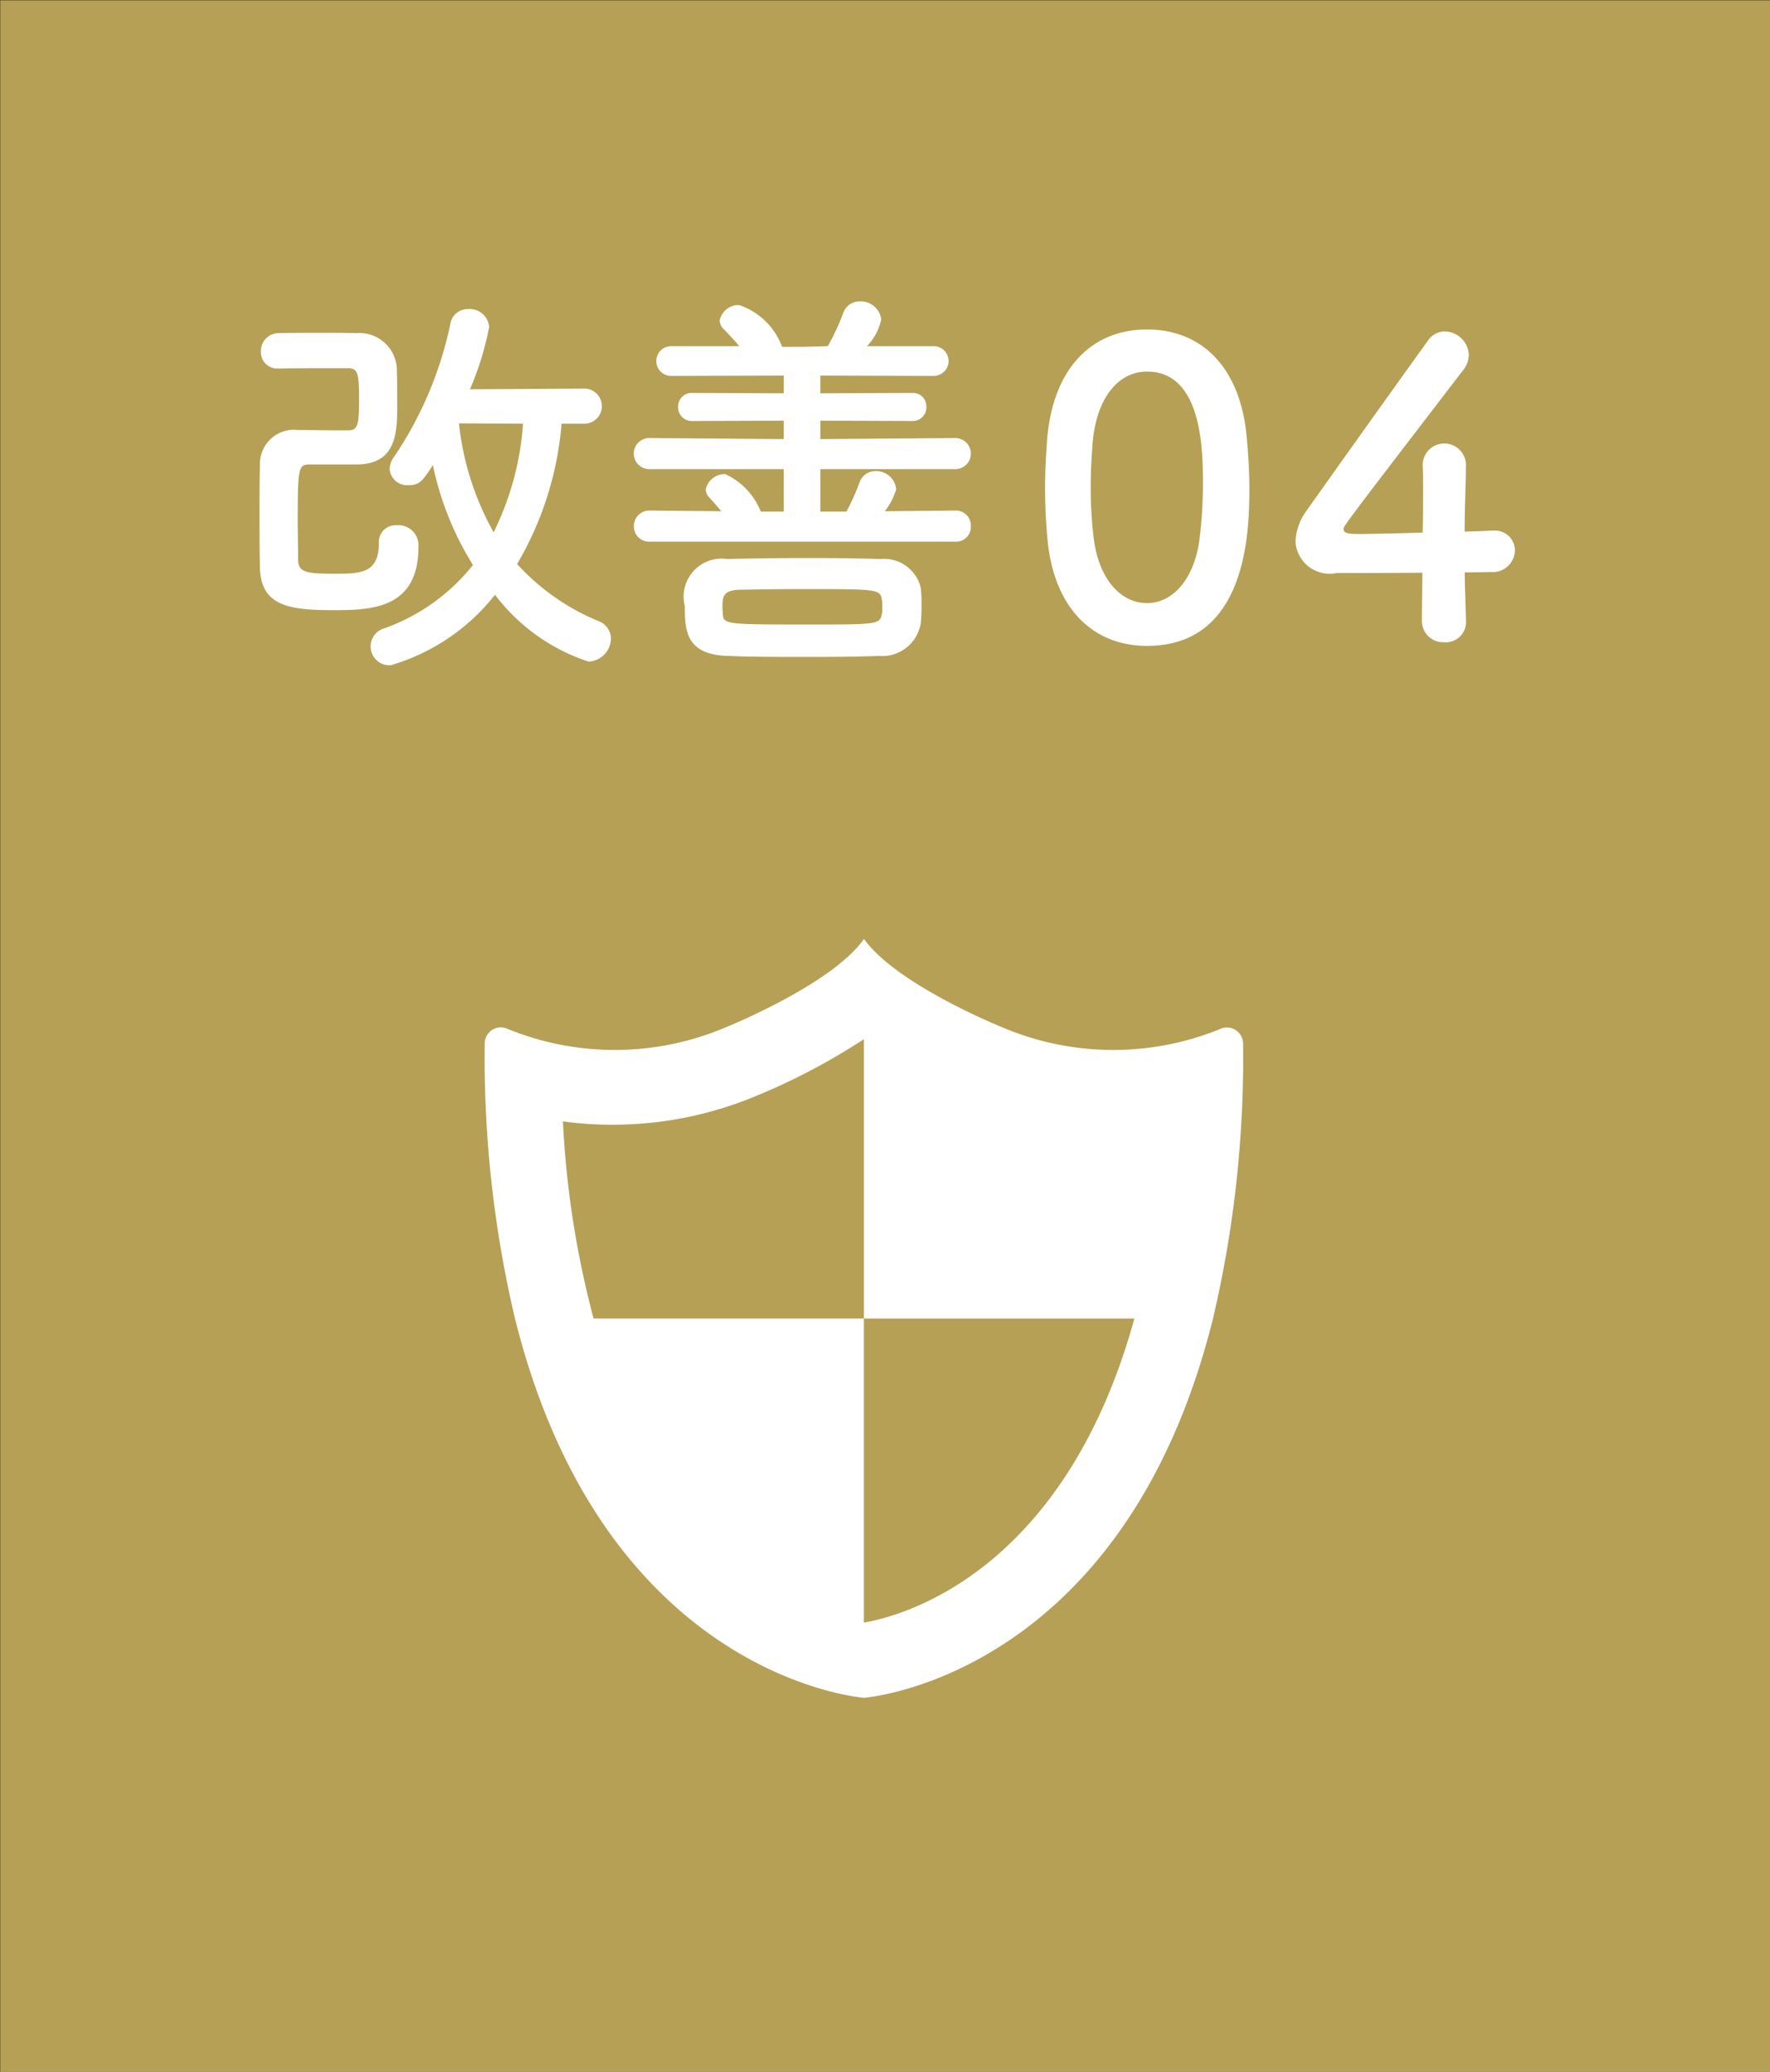 <svg id="icon-improve04.svg" xmlns="http://www.w3.org/2000/svg" width="53" height="62" viewBox="0 0 53 62">
  <rect x="0" y="0" width="53" height="62" fill="#333333" stroke="none"/>
  <defs>
    <style>
      .cls-1 {
        fill: #b6a055;
      }

      .cls-1, .cls-2 {
        fill-rule: evenodd;
      }

      .cls-2 {
        fill: #fff;
      }
    </style>
  </defs>
  <path id="長方形_24" data-name="長方形 24" class="cls-1" d="M628.008,3310.01h53v62h-53v-62Z" transform="translate(-628 -3310)"/>
  <path id="シェイプ_9" data-name="シェイプ 9" class="cls-2" d="M664.55,3340.79a8.486,8.486,0,0,1-6.478-.02c-1.1-.45-3.41-1.55-4.2-2.67-0.789,1.12-3.1,2.22-4.2,2.67a8.486,8.486,0,0,1-6.478.02,0.482,0.482,0,0,0-.68.44,34,34,0,0,0,.906,8.23c2.69,10.79,10.45,11.35,10.45,11.35s7.761-.56,10.452-11.35a34.114,34.114,0,0,0,.9-8.23A0.482,0.482,0,0,0,664.55,3340.79Zm-16.406,8.67h-2.37a28.213,28.213,0,0,1-.918-5.9,10.738,10.738,0,0,0,1.5.1,11.115,11.115,0,0,0,4.185-.82,19.312,19.312,0,0,0,3.327-1.74v8.36h8.1c-2.122,7.68-7.032,8.92-8.1,9.1v-9.1h-5.729Z" transform="translate(-628 -3310)"/>
  <path id="改善04" class="cls-2" d="M645.529,3322.68a0.526,0.526,0,0,0,0-1.05l-3.456.02a9.107,9.107,0,0,0,.574-1.86,0.582,0.582,0,0,0-.623-0.54,0.526,0.526,0,0,0-.537.43,11.173,11.173,0,0,1-1.686,3.99,0.644,0.644,0,0,0-.134.37,0.527,0.527,0,0,0,.562.48c0.33,0,.415-0.11.733-0.6a9.213,9.213,0,0,0,1.2,2.99,5.955,5.955,0,0,1-2.638,1.89,0.564,0.564,0,0,0,.171,1.11,6.166,6.166,0,0,0,3.127-2.11,5.761,5.761,0,0,0,2.8,2,0.7,0.7,0,0,0,.671-0.68,0.563,0.563,0,0,0-.366-0.53,6.778,6.778,0,0,1-2.443-1.71,9.869,9.869,0,0,0,1.332-4.2h0.72Zm-9.184-1.65c0.513-.01,1.014-0.01,1.49-0.01h0.586c0.306,0,.33.17,0.33,0.96,0,0.73-.037.9-0.33,0.9h-0.268c-0.391,0-.855-0.01-1.222-0.01a1.02,1.02,0,0,0-1.148,1.01c-0.012.51-.012,1.04-0.012,1.55s0,1.03.012,1.55c0.025,1.19.928,1.28,2.247,1.28,1.148,0,2.5-.07,2.5-1.9a0.6,0.6,0,0,0-.647-0.64,0.5,0.5,0,0,0-.538.53c0,0.89-.525.92-1.27,0.92-0.855,0-1.148-.02-1.148-0.42s-0.012-.78-0.012-1.16c0-1.62.024-1.69,0.366-1.69h1.393c1.209,0,1.221-.97,1.221-1.8,0-.34,0-0.71-0.012-0.97a1.119,1.119,0,0,0-1.2-1.16c-0.33-.01-0.684-0.01-1.026-0.01-0.464,0-.928,0-1.319.01a0.531,0.531,0,0,0-.525.55,0.489,0.489,0,0,0,.513.51h0.012Zm7.316,1.65a8.661,8.661,0,0,1-.88,3.25,8.471,8.471,0,0,1-1.038-3.26Zm12.945,3.53a0.439,0.439,0,0,0,.464-0.46,0.446,0.446,0,0,0-.464-0.47l-2.113.02a1.94,1.94,0,0,0,.342-0.66,0.6,0.6,0,0,0-.623-0.54,0.5,0.5,0,0,0-.476.34,6.394,6.394,0,0,1-.391.87h-0.781v-1.27h4.042a0.465,0.465,0,0,0,0-.93l-4.042.03v-0.55l2.748,0.01a0.409,0.409,0,0,0,.427-0.42,0.4,0.4,0,0,0-.427-0.42l-2.748.01v-0.53l3.395,0.01a0.445,0.445,0,1,0,0-.89h-2a1.608,1.608,0,0,0,.427-0.8,0.614,0.614,0,0,0-.635-0.54,0.516,0.516,0,0,0-.5.34,6.629,6.629,0,0,1-.465,1l-0.757.02h-0.61a2.082,2.082,0,0,0-1.283-1.25,0.576,0.576,0,0,0-.586.46,0.369,0.369,0,0,0,.122.26c0.159,0.17.318,0.33,0.464,0.51h-2.039a0.445,0.445,0,1,0,0,.89l3.37-.01v0.53l-2.723-.01a0.408,0.408,0,0,0-.44.42,0.413,0.413,0,0,0,.44.42l2.723-.01v0.55l-3.993-.03a0.466,0.466,0,1,0,0,.93h3.993v1.27H650.78a2.07,2.07,0,0,0-1.062-1.12,0.576,0.576,0,0,0-.586.46,0.337,0.337,0,0,0,.11.24c0.122,0.14.244,0.27,0.354,0.41l-2.125-.02a0.461,0.461,0,0,0-.489.47,0.453,0.453,0,0,0,.489.46h9.135Zm-1.038,1.37a1.129,1.129,0,0,0-1.2-.85c-0.659-.02-1.368-0.03-2.076-0.03-0.867,0-1.734.01-2.516,0.03a1.139,1.139,0,0,0-1.27,1.41c0,0.69.012,1.46,1.294,1.49,0.684,0.03,1.442.03,2.211,0.03s1.551,0,2.3-.03a1.168,1.168,0,0,0,1.258-.97,4.3,4.3,0,0,0,.024-0.55A3.7,3.7,0,0,0,655.568,3327.58Zm-1.16.79c-0.061.32-.147,0.32-2.186,0.32-2.467,0-2.565,0-2.577-.32,0-.06-0.013-0.13-0.013-0.2,0-.33.037-0.5,0.5-0.52,0.562-.01,1.221-0.02,1.881-0.02,2.259,0,2.345,0,2.394.32a1.235,1.235,0,0,1,.012.22A1.065,1.065,0,0,1,654.408,3328.37Zm7.938,0.96c2.955,0,3.065-3.32,3.065-4.7,0-.53-0.036-1.07-0.085-1.6-0.2-2.04-1.344-3.17-2.98-3.17-1.661,0-2.821,1.17-2.992,3.3-0.037.5-.061,0.98-0.061,1.44,0,0.51.024,1.03,0.073,1.55C659.561,3328.2,660.721,3329.33,662.346,3329.33Zm0-1.28c-0.794,0-1.454-.73-1.6-1.97a12.631,12.631,0,0,1-.086-1.53c0-.44.025-0.89,0.061-1.34,0.123-1.31.77-2.09,1.625-2.09,1.673,0,1.673,2.42,1.673,3.36a13.03,13.03,0,0,1-.11,1.72C663.738,3327.36,663.1,3328.05,662.346,3328.05Zm9.513-.92c0.355,0,.648-0.01.794-0.01a0.663,0.663,0,0,0,.709-0.64,0.594,0.594,0,0,0-.623-0.6H672.7c-0.061,0-.391.02-0.843,0.03,0-.91.037-1.37,0.037-1.94a0.648,0.648,0,1,0-1.294-.04v0.05c0.012,0.16.012,0.38,0.012,0.65,0,0.36,0,.83-0.012,1.31-0.721.02-1.454,0.04-1.869,0.04-0.3,0-.5,0-0.5-0.15,0-.08,0-0.09,3.579-4.75a0.741,0.741,0,0,0,.171-0.46,0.73,0.73,0,0,0-.721-0.7,0.6,0.6,0,0,0-.5.27c-0.879,1.22-2.894,4.04-3.627,5.08a1.683,1.683,0,0,0-.342.94,1.026,1.026,0,0,0,1.234.94c0.122,0,1.38,0,2.564-.01,0,0.5-.012,1-0.012,1.43a0.635,0.635,0,0,0,.672.65,0.6,0.6,0,0,0,.647-0.63v-0.02C671.884,3328.02,671.859,3327.53,671.859,3327.13Z" transform="translate(-628 -3310)"/>
</svg>
